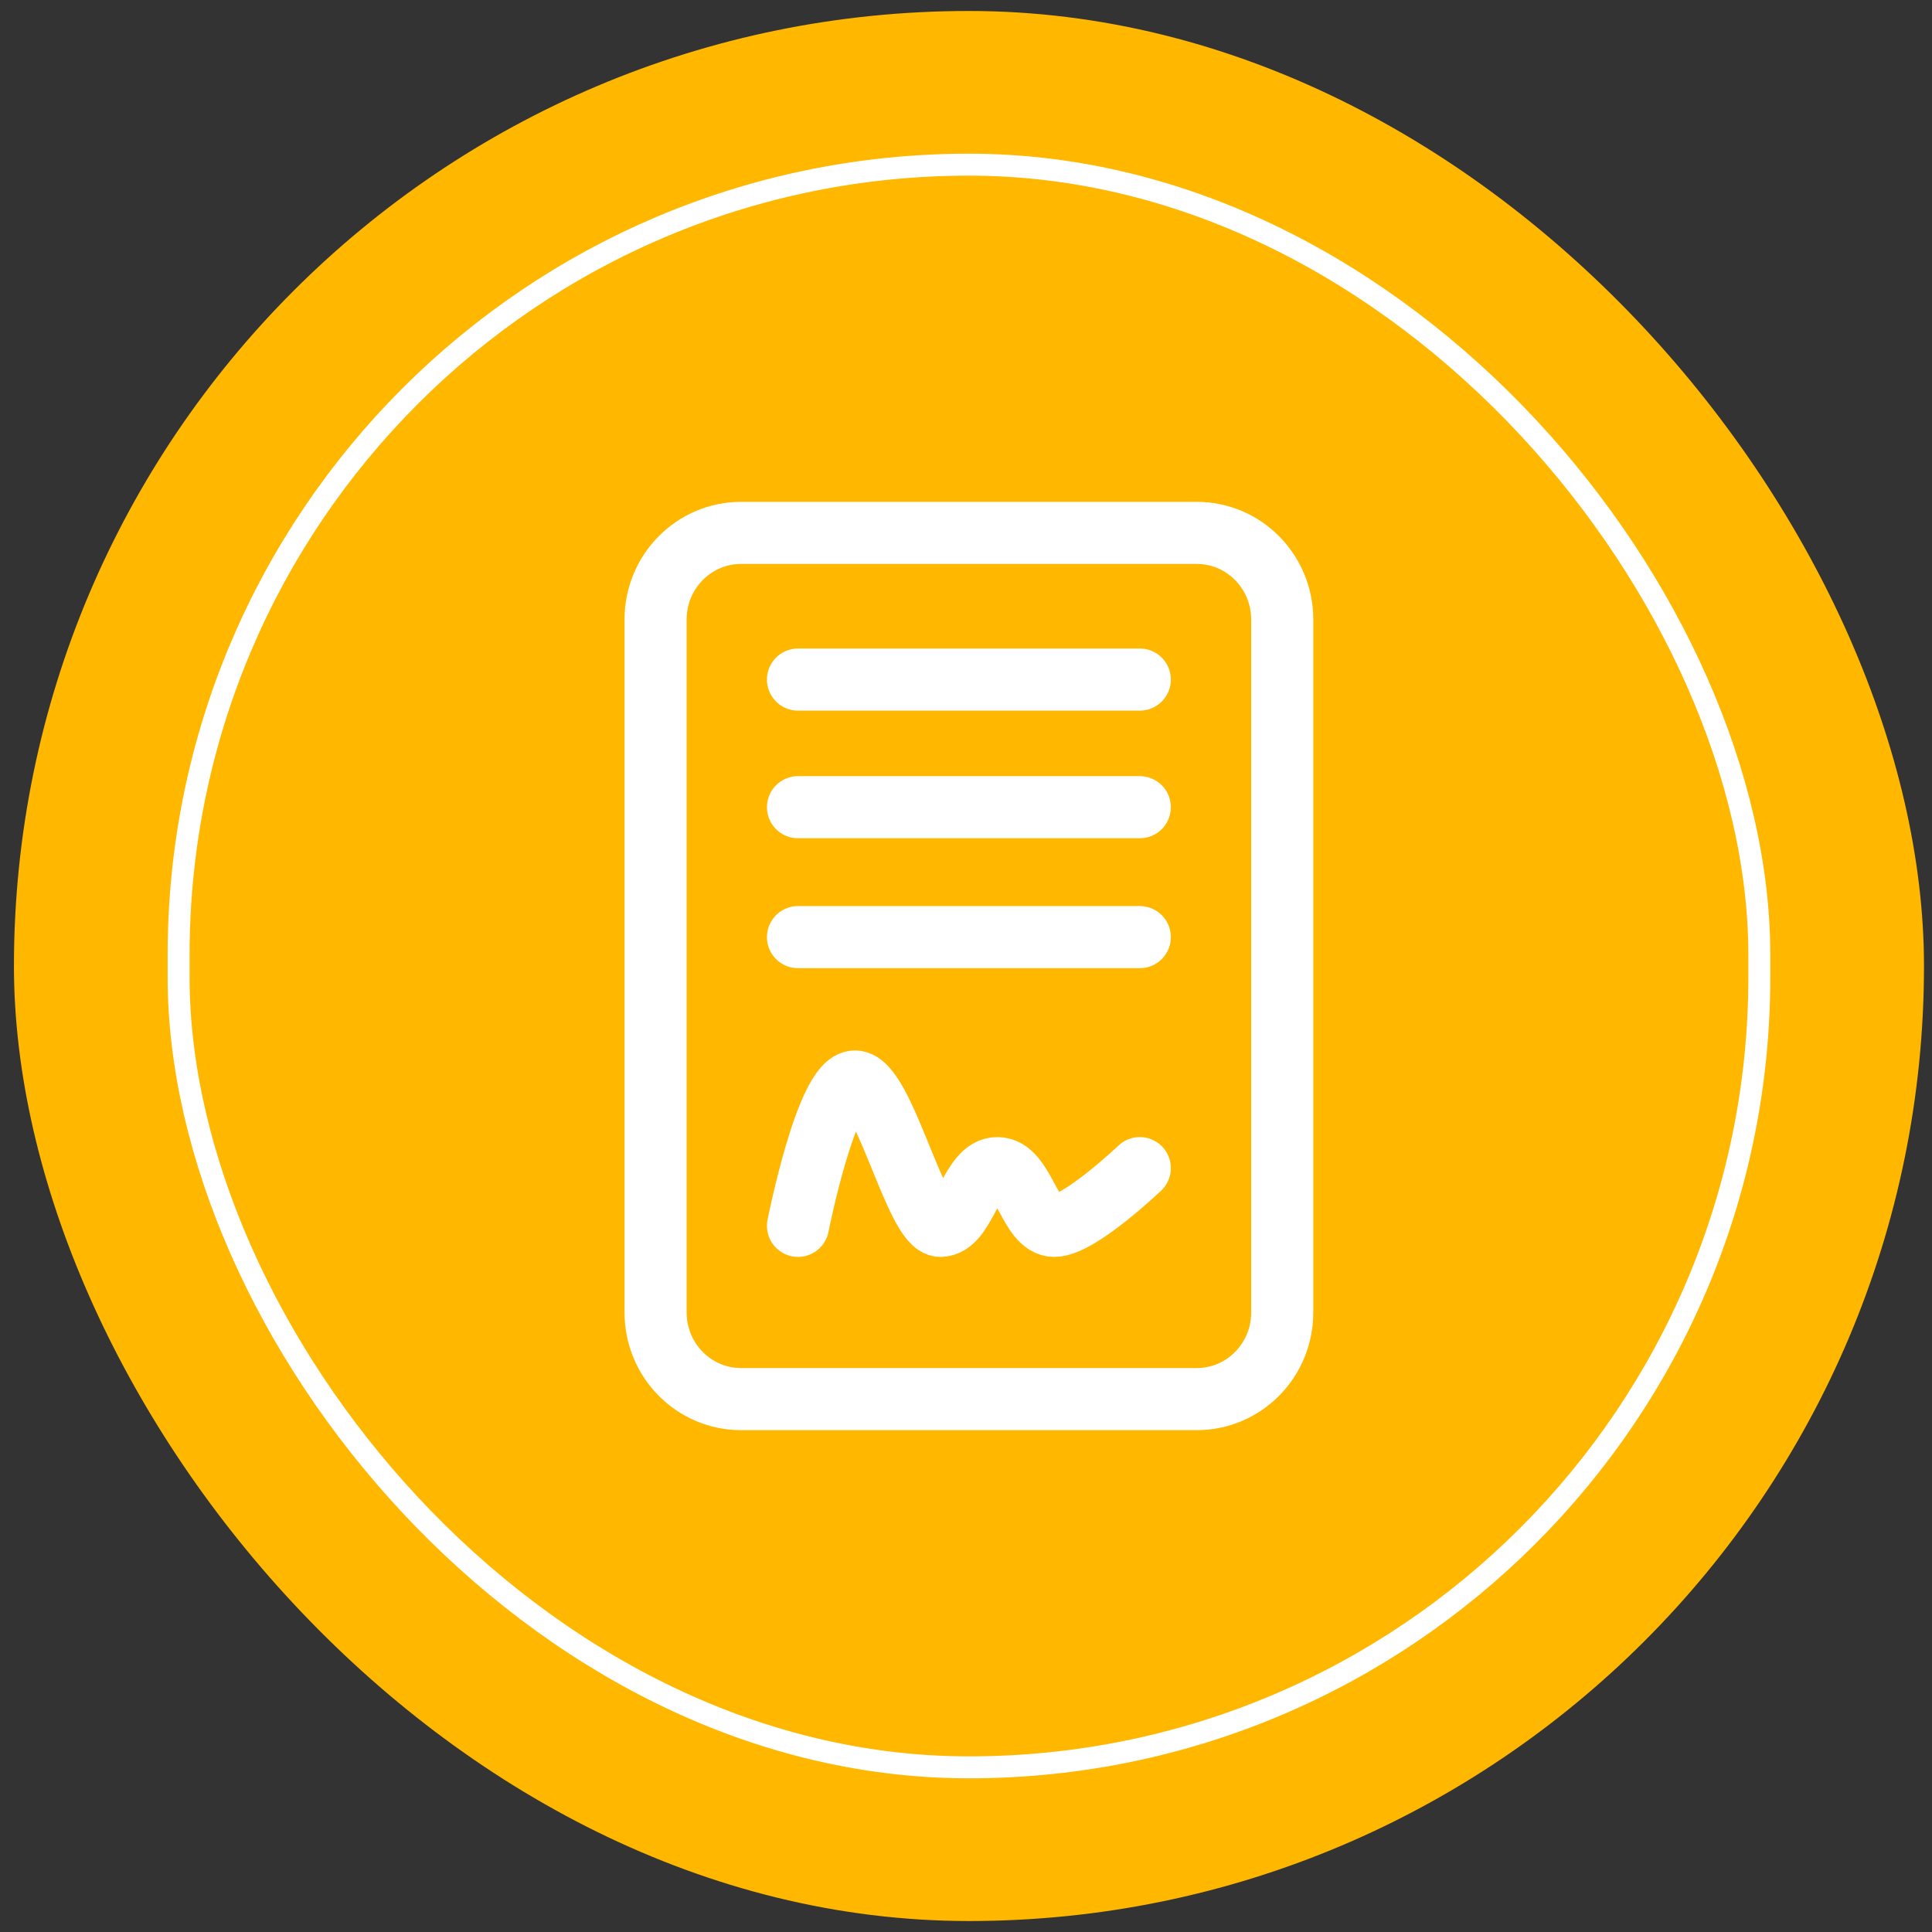 <svg width="88" height="88" viewBox="0 0 88 88" fill="none" xmlns="http://www.w3.org/2000/svg">
<rect x="0" y="0" width="88" height="88" fill="#333333" stroke="none"/>
<rect x="0.635" y="0.5" width="87" height="87" rx="43.5" fill="#FFB700"/>
<rect x="8.135" y="7.5" width="72" height="73" rx="36" stroke="white"/>
<path d="M36.348 55.836C36.348 55.836 37.648 49.261 38.942 49.261C40.237 49.261 41.719 55.836 42.835 55.836C43.95 55.836 44.223 53.206 45.429 53.206C46.636 53.206 46.893 55.836 48.024 55.836C49.155 55.836 51.916 53.206 51.916 53.206M36.348 30.954H51.916M36.348 36.767H51.916M36.348 42.685H51.916" stroke="white" stroke-width="2.829" stroke-linecap="round" stroke-linejoin="round"/>
<path d="M54.512 24.273H33.754C31.604 24.273 29.861 26.039 29.861 28.218V59.782C29.861 61.961 31.604 63.727 33.754 63.727H54.512C56.661 63.727 58.404 61.961 58.404 59.782V28.218C58.404 26.039 56.661 24.273 54.512 24.273Z" stroke="white" stroke-width="2.829"/>
</svg>
